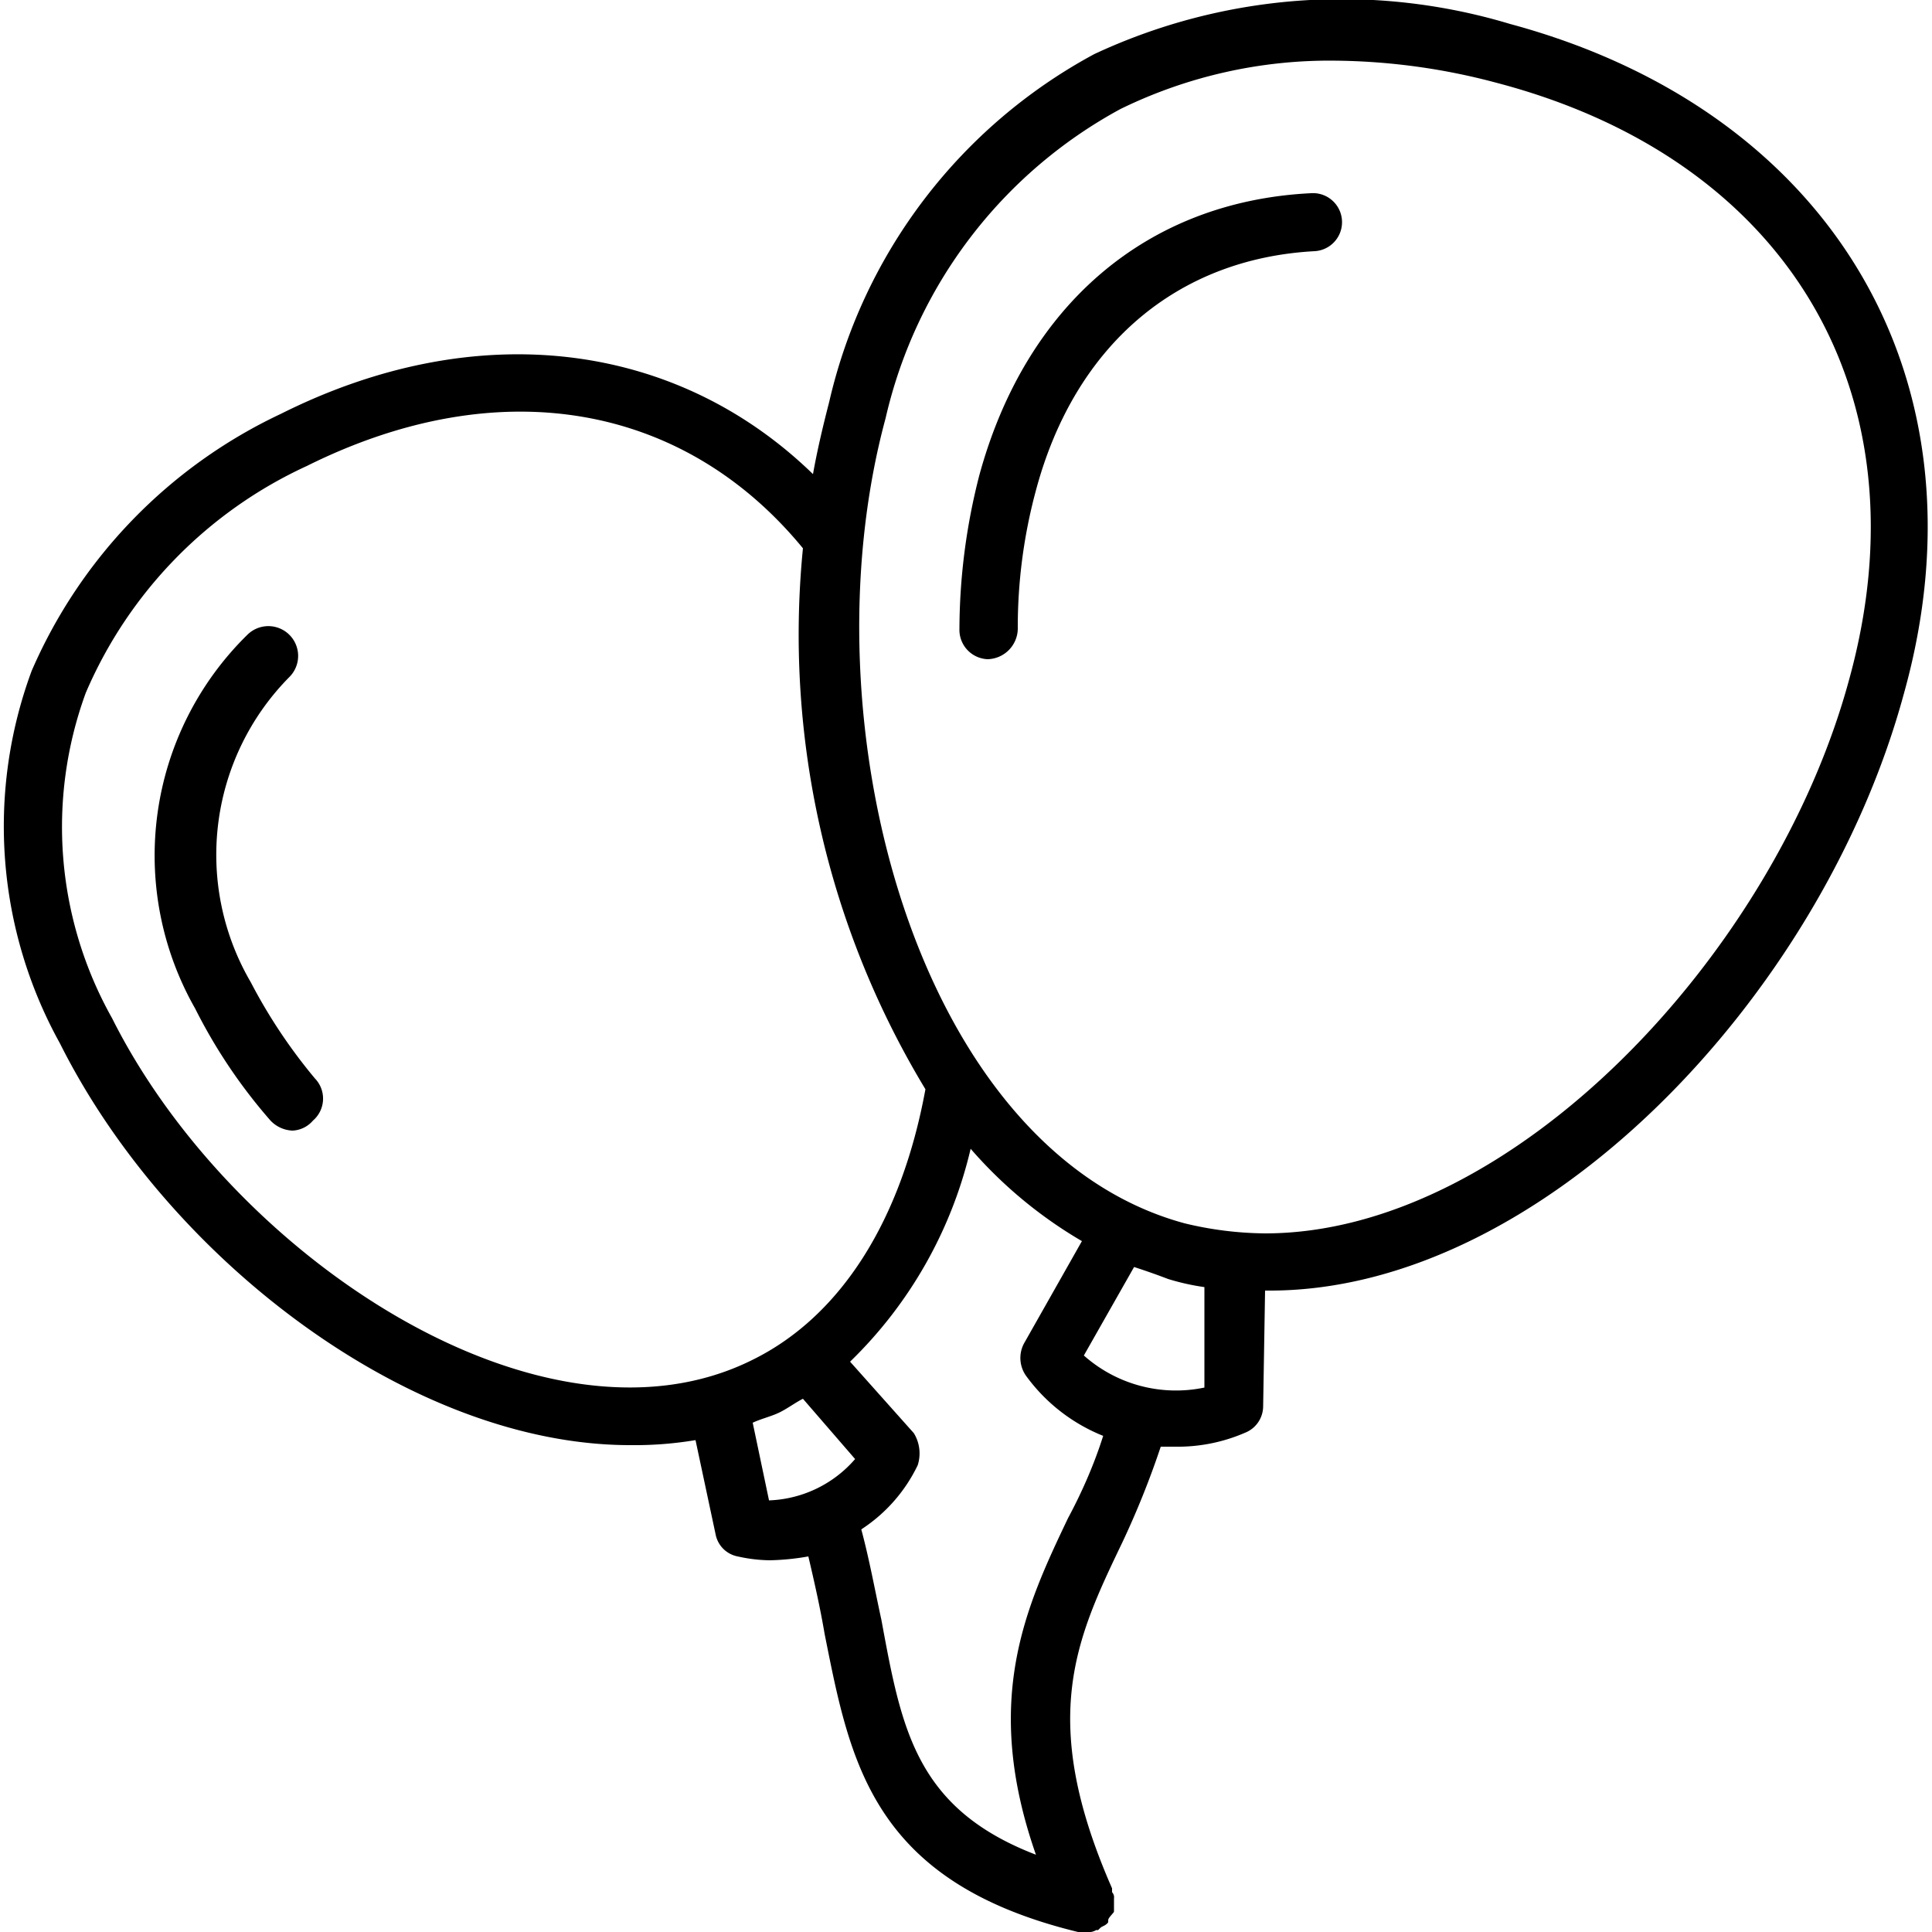<svg xmlns="http://www.w3.org/2000/svg" viewBox="0 0 50 50"><path d="M6.49,25.42a6.54,6.54,0,0,1,1-7.9.77.77,0,1,0-1.09-1.09,8,8,0,0,0-1.35,9.67A13.79,13.79,0,0,0,7,29a.83.83,0,0,0,.57.26A.74.74,0,0,0,8.1,29a.75.75,0,0,0,.05-1.09A13.88,13.88,0,0,1,6.49,25.42Z"></path><path d="M39.08.62a15.12,15.12,0,0,0-10.76.78,13.71,13.71,0,0,0-6.86,9c-.16.62-.31,1.25-.42,1.87-3.53-3.43-8.68-4.11-13.77-1.56A13.11,13.11,0,0,0,.82,17.36,11.59,11.59,0,0,0,1.55,27c2.81,5.61,9.1,10.4,14.76,10.4A9.57,9.57,0,0,0,18,37.27l.52,2.44a.72.72,0,0,0,.57.57,4,4,0,0,0,.83.1,6.37,6.37,0,0,0,1-.1c.16.68.31,1.35.42,2C22,45.58,22.55,48.7,27.9,50h.21a.39.39,0,0,0,.26-.05h.05l.05-.05c.05-.05.1-.05.16-.1s.05-.05.05-.1.05-.1.1-.16.05-.05.05-.1v-.31a.19.19,0,0,0-.05-.16v-.1c-1.92-4.37-.94-6.44.26-8.94a22.55,22.55,0,0,0,1-2.49h.36a4.38,4.38,0,0,0,1.82-.36.74.74,0,0,0,.47-.68l.05-3h.05c7.07.05,14.35-7.59,16.48-15.44C51.55,9.82,47.39,2.86,39.08.62ZM2.9,26.35a10.1,10.1,0,0,1-.68-8.42,11.4,11.4,0,0,1,5.72-5.87c5-2.49,9.77-1.61,12.84,2.13a22.73,22.73,0,0,0,3.17,14c-.62,3.38-2.18,5.87-4.47,7C14.08,37.89,6,32.54,2.9,26.35Zm17,12.47h0l-.42-2c.21-.1.47-.16.68-.26s.42-.26.62-.36l1.35,1.56A3.09,3.09,0,0,1,19.9,38.83Zm7.74.47C26.55,41.58,25.41,44,26.81,48c-3.12-1.2-3.48-3.27-4-6.08-.16-.73-.31-1.56-.52-2.34a4.09,4.09,0,0,0,1.46-1.66,1,1,0,0,0-.1-.83L22,35.24a11.24,11.24,0,0,0,3.12-5.51A11.48,11.48,0,0,0,28,32.12L26.5,34.77a.8.8,0,0,0,.05.83,4.56,4.56,0,0,0,2,1.56C28.32,37.89,28,38.62,27.64,39.29Zm3.53-3.38a3.59,3.59,0,0,1-3.12-.83l1.3-2.29c.31.1.62.21.88.31a6,6,0,0,0,.94.21ZM47.86,17.57c-1.92,7.12-8.73,14.35-15.12,14.35a9.11,9.11,0,0,1-2.08-.26c-6.91-1.87-9.88-12.94-7.74-20.84a12.2,12.2,0,0,1,6.08-8,12.31,12.31,0,0,1,5.56-1.25,16.68,16.68,0,0,1,4.16.57C46.25,4.11,49.89,10.19,47.86,17.57Z"></path><path d="M33.93,5c-4.26.21-7.38,2.91-8.58,7.28a16.11,16.11,0,0,0-.52,4,.76.76,0,0,0,.73.78h0a.8.8,0,0,0,.78-.78,13.57,13.57,0,0,1,.47-3.59c1-3.74,3.64-6,7.22-6.19A.73.73,0,1,0,33.93,5Z"></path></svg>